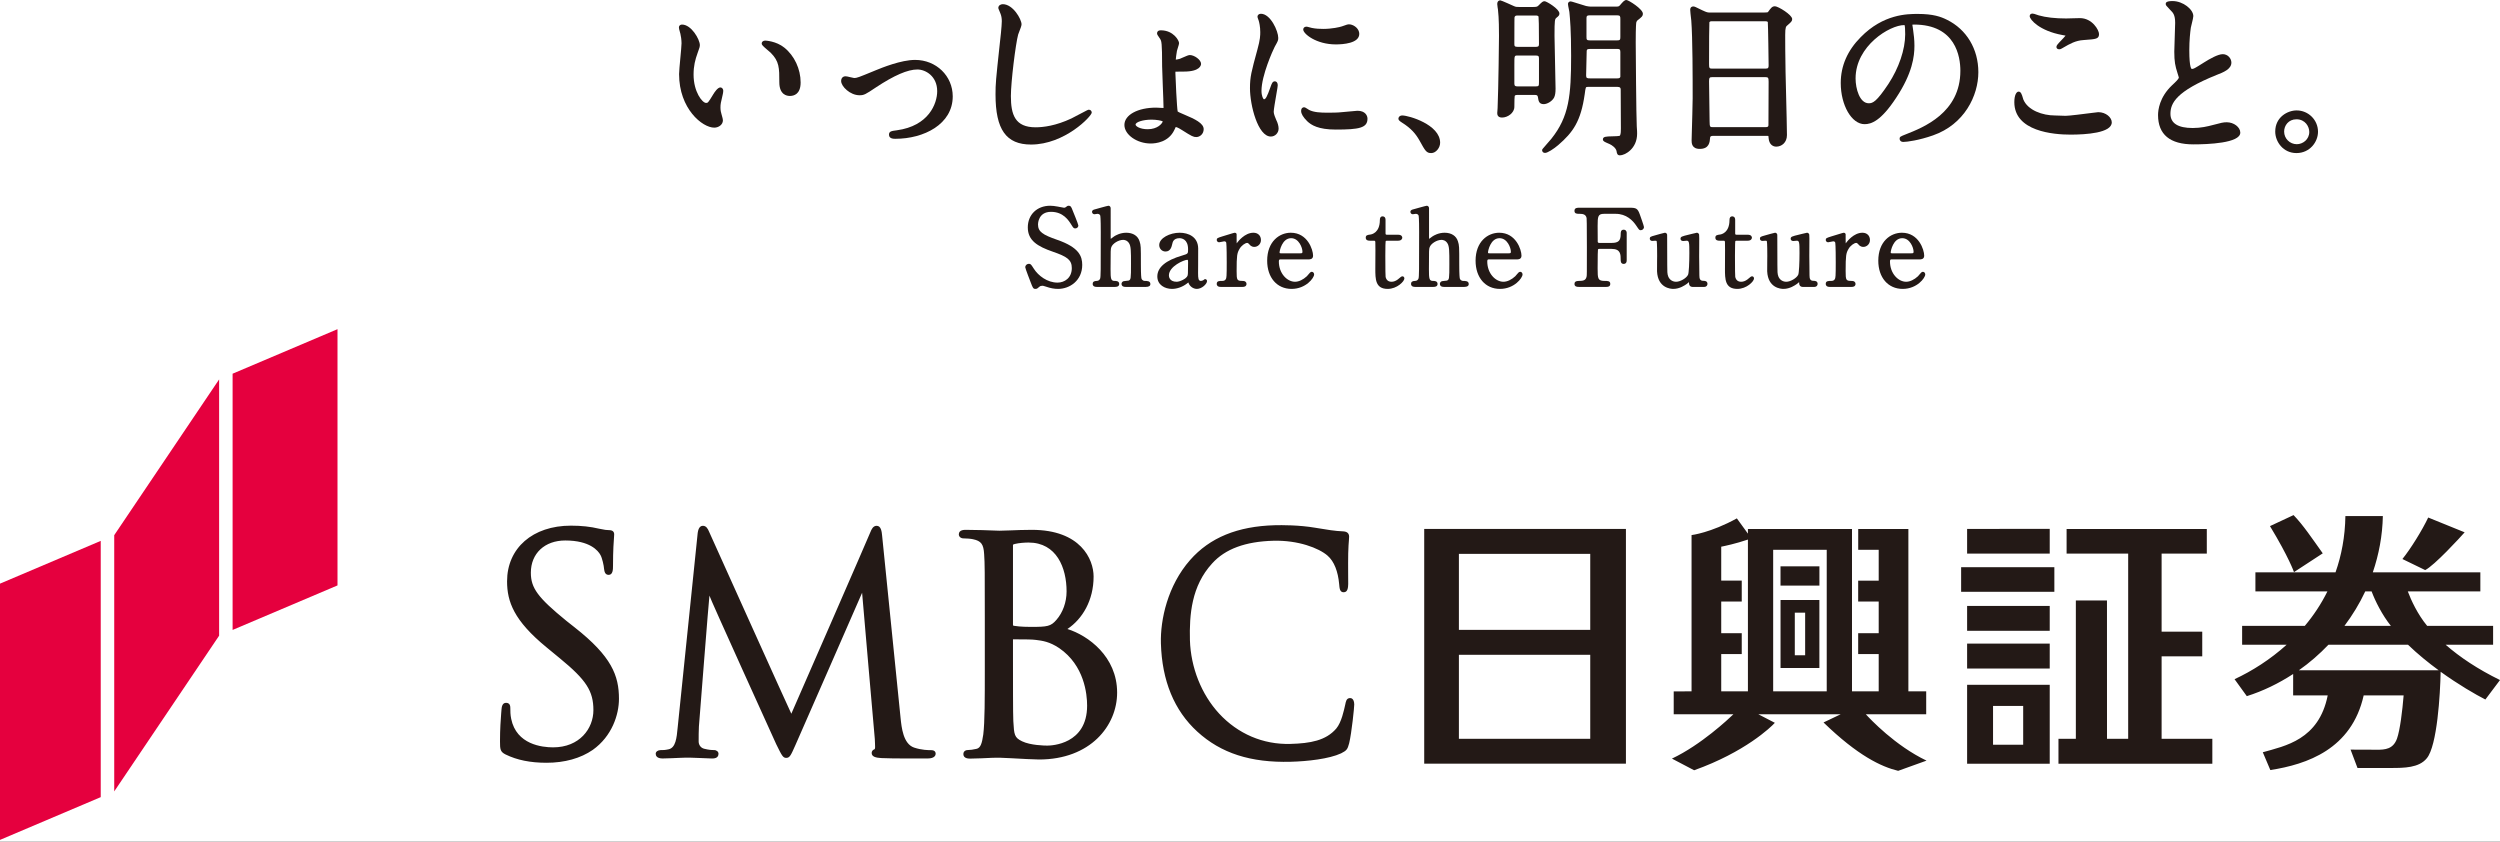 <?xml version="1.0" encoding="UTF-8"?>
<svg width="600px" height="202px" viewBox="0 0 600 202" version="1.1" xmlns="http://www.w3.org/2000/svg" xmlns:xlink="http://www.w3.org/1999/xlink">
    <rect x="0" y="0" width="600" height="202" fill="#333333" stroke="none"/>
    <title>bn_smbcnikko</title>
    <defs>
        <path d="M0,0 L600,0 L600,202 L0,202 L0,0 Z" id="path-1"></path>
    </defs>
    <g id="bn_smbcnikko" stroke="none" fill="none" xlink:href="#path-1" fill-rule="evenodd">
        <use fill="#FFFFFF" xlink:href="#path-1"></use>
        <g id="Group-36" stroke-width="1" transform="translate(-1, 0)">
            <path d="M28.414,128.439 L28.414,189.937 L53.589,152.564 L53.589,91.059 L28.414,128.439 Z M56.824,89.687 L56.824,151.185 L82,140.499 L82,79 L56.824,89.687 Z M25.175,129.812 L25.175,191.313 L0,202 L0,140.499 L25.175,129.812 Z" id="Fill-1" fill="#E5003E"></path>
            <g id="Group-35" transform="translate(121, -0)" fill="#231916">
                <path d="M307.323,140.543 L316.66,140.543 L316.66,135.921 L307.323,135.921 L307.323,140.543 Z M305.56,165.924 L318.414,165.924 L318.414,131.953 L305.56,131.953 L305.56,165.924 Z M299.5,129.493 C296.596,130.483 293.928,131.043 293.094,131.208 L293.094,139.35 L298.019,139.35 L298.019,144.366 L293.094,144.366 L293.094,151.971 L298.019,151.971 L298.019,156.977 L293.094,156.977 L293.094,165.924 L299.5,165.924 L299.5,129.493 Z M342.366,182.551 L335.56,185 C331.51,184.026 325.864,181.359 317.646,173.39 L321.781,171.418 L301.989,171.418 L305.964,173.475 C304.989,174.552 298.782,180.506 286.593,184.863 L281.264,182.065 C288.213,178.793 294.853,172.549 296.025,171.418 L281.691,171.418 L281.691,165.934 L285.973,165.924 L285.973,128.418 C285.973,128.418 290.532,127.893 296.844,124.41 L299.5,128.074 L299.5,126.953 L324.479,126.953 L324.479,165.924 L330.888,165.924 L330.888,156.977 L325.962,156.977 L325.962,151.971 L330.888,151.971 L330.888,144.366 L325.962,144.366 L325.962,139.355 L330.888,139.355 L330.888,131.953 L325.972,131.953 L325.972,126.953 L338.011,126.953 L338.011,165.924 L342.288,165.924 L342.288,171.418 L327.792,171.418 C328.831,172.559 334.835,178.956 342.366,182.551 L342.366,182.551 Z M310.752,157.271 L313.235,157.271 L313.235,147.043 L310.752,147.043 L310.752,157.271 Z M307.328,160.317 L316.653,160.317 L316.653,143.997 L307.328,143.997 L307.328,160.317 Z M465.279,160.866 C462.793,159.048 460.254,156.987 457.919,154.734 L438.83,154.734 C436.655,157.007 434.279,159.08 431.73,160.865 L465.279,160.866 Z M447.663,141.933 C446.284,144.882 444.587,147.647 442.667,150.214 L453.813,150.214 C451.722,147.594 450.061,144.28 449.183,141.933 L447.663,141.933 Z M457.87,141.933 C458.682,144.082 460.215,147.419 462.522,150.214 L478.345,150.214 L478.345,154.734 L466.952,154.734 C470.358,157.716 474.679,160.606 480,163.209 L476.489,167.883 C474.111,166.672 470.054,164.324 465.754,161.225 C465.66,166.56 464.92,179.01 462.437,181.974 C460.578,184.291 456.997,184.315 453.798,184.315 L445.799,184.315 L444.136,179.909 C449.458,179.909 448.873,179.939 450.348,179.939 C452.486,179.95 454.349,179.783 455.275,177.279 C456.013,175.199 456.578,170.533 456.872,166.895 L447.282,166.895 C444.405,179.799 433.675,183.452 424.88,184.812 L423.071,180.542 C428.382,179.027 436.526,177.577 438.651,166.895 L430.353,166.895 L430.358,161.757 C426.87,164.03 423.128,165.851 419.234,167.077 L416.293,163.006 C420.506,161.042 424.853,158.289 428.795,154.734 L418.11,154.734 L418.11,150.214 L433.15,150.214 C435.226,147.75 437.065,144.993 438.585,141.933 L421.298,141.933 L421.298,137.359 L440.527,137.359 C441.95,133.306 442.82,128.819 442.895,123.85 L451.884,123.85 C451.792,128.579 450.922,133.106 449.475,137.359 L475.284,137.359 L475.284,141.933 L457.87,141.933 Z M462.045,136.82 L456.578,134.164 C458.516,131.785 461.366,127.199 462.769,124.205 L471.515,127.756 C470.436,128.996 464.231,135.738 462.045,136.82 L462.045,136.82 Z M430.558,137.308 C430.558,137.308 429.349,133.778 424.794,126.265 L430.452,123.622 C432.769,126.017 434.833,129.124 437.461,132.8 L430.558,137.308 Z M371.934,132.865 L352.107,132.865 L352.107,126.946 L371.934,126.921 L371.934,132.865 Z M350.671,142.027 L373.046,142.027 L373.046,136.121 L350.671,136.121 L350.671,142.027 Z M352.107,151.4 L371.934,151.4 L371.934,145.417 L352.107,145.417 L352.107,151.4 Z M410.962,177.307 L410.962,183.292 L374.032,183.292 L374.032,177.307 L378.203,177.307 L378.203,144.119 L385.673,144.119 L385.681,177.307 L390.762,177.307 L390.762,132.865 L375.983,132.865 L375.983,126.953 L409.633,126.953 L409.633,132.865 L398.786,132.865 L398.786,151.602 L408.54,151.602 L408.54,157.524 L398.786,157.524 L398.786,177.307 L410.962,177.307 Z M358.33,178.73 L365.563,178.73 L365.563,169.429 L358.33,169.429 L358.33,178.73 Z M352.107,183.295 L371.934,183.295 L371.934,164.354 L352.107,164.354 L352.107,183.295 Z M352.107,160.441 L371.934,160.441 L371.934,154.461 L352.107,154.461 L352.107,160.441 Z M230.136,151.161 L261.658,151.161 L261.658,132.931 L230.136,132.931 L230.136,151.161 Z M230.136,177.314 L261.658,177.314 L261.658,157.147 L230.136,157.147 L230.136,177.314 Z M221.811,183.288 L270.222,183.288 L270.222,126.945 L221.811,126.945 L221.811,183.288 Z M165.627,134.403 C160.225,140.543 158.46,148.746 158.617,154.381 C158.868,163.375 161.801,170.515 167.356,175.594 C173.029,180.78 180.161,183.083 189.783,182.824 C193.773,182.722 199.012,182.137 201.854,180.806 C203.195,180.128 203.412,179.855 203.802,178.369 C204.403,175.878 205.037,169.623 205.018,169.073 C204.986,167.664 204.303,167.534 204.009,167.534 C203.083,167.558 203.003,168.467 202.868,169.055 C202.553,170.437 201.971,173.345 200.699,174.856 C198.229,177.729 194.503,178.412 189.675,178.539 C183.149,178.719 177.095,176.128 172.583,171.251 C168.324,166.626 165.783,160.197 165.582,153.626 C165.437,147.571 165.928,140.654 170.916,135.224 C174.053,131.747 178.875,129.967 185.611,129.78 C191.544,129.621 196.511,131.528 198.604,133.345 C200.214,134.733 201.132,137.191 201.398,140.184 C201.495,141.02 201.465,142.179 202.512,142.142 C203.502,142.122 203.541,140.934 203.571,140.148 L203.556,137.634 C203.556,136.092 203.532,134.176 203.571,132.812 C203.605,131.258 203.688,130.342 203.735,129.721 L203.788,128.778 C203.766,128.014 203.33,127.602 202.437,127.532 C200.405,127.457 198.352,127.113 195.972,126.711 L195.696,126.664 C191.736,125.99 187.574,126.017 185.964,126.054 C176.992,126.299 170.348,129.033 165.627,134.403 L165.627,134.403 Z M131.356,178.944 C132.343,178.944 140.907,178.662 140.907,169.356 C140.907,166.584 140.251,159.697 134.216,155.552 C131.896,153.996 130.202,153.775 128.54,153.569 L128.491,153.569 C127.912,153.471 126.103,153.437 123.114,153.437 L123.114,157.461 C123.114,162.812 123.114,171.758 123.191,172.805 L123.201,173.098 C123.386,176.341 123.435,177.016 125.305,177.913 C127.317,178.885 130.702,178.944 131.356,178.944 L131.356,178.944 Z M127.652,127.162 C139.347,127.162 142.463,134.212 142.463,138.375 C142.463,144.082 139.798,148.539 136.179,150.962 C141.133,152.509 148.11,157.565 148.11,166.225 C148.11,174.195 141.671,182.281 129.36,182.281 C128.323,182.281 125.02,182.106 122.618,181.971 L119.865,181.85 L118.239,181.868 C116.628,181.939 114.408,182.065 112.86,182.065 C112.461,182.065 111.204,182.065 111.204,180.955 C111.204,180.506 111.54,180.009 112.292,180.009 C112.803,180.009 113.571,179.909 114.329,179.732 C115.351,179.525 115.677,178.404 115.986,176.272 C116.353,173.308 116.353,167.551 116.353,160.884 L116.353,148.337 C116.353,137.248 116.353,135.255 116.193,132.989 C116.055,130.599 115.483,129.83 113.53,129.418 C113.013,129.285 111.834,129.211 111.224,129.211 C110.597,129.211 110.117,128.797 110.117,128.252 C110.117,127.162 111.389,127.162 111.787,127.162 C114.217,127.162 117.394,127.276 118.908,127.339 L119.865,127.371 L122.531,127.293 C123.951,127.233 125.729,127.162 127.652,127.162 L127.652,127.162 Z M123.114,149.919 C123.114,150.104 123.201,150.166 123.243,150.181 C123.705,150.254 124.96,150.455 127.428,150.455 C131.384,150.455 132.191,150.327 133.535,148.774 C135.08,147.016 135.979,144.524 135.979,141.933 C135.979,136.272 133.585,130.209 126.85,130.209 C125.981,130.209 124.582,130.302 123.56,130.551 C123.114,130.66 123.114,130.718 123.114,130.822 L123.114,149.919 Z M88.921,127.649 C88.96,127.691 70.032,171.07 69.919,171.294 C69.79,171.156 50.154,127.554 50.154,127.554 C49.881,126.902 49.499,126.192 48.69,126.192 C47.733,126.192 47.529,127.385 47.448,127.897 C47.448,127.93 42.638,174.62 42.638,174.62 C42.402,177.127 42.17,179.484 40.443,179.837 C39.494,180.038 39.208,180.022 38.574,180.022 C37.893,180.022 37.372,180.405 37.372,180.893 C37.372,181.319 37.589,182.033 39.019,182.033 C40.167,182.033 42.265,181.913 43.113,181.885 C43.952,181.856 44.224,181.848 44.224,181.848 L45.897,181.848 C46.702,181.848 49.057,181.988 50.732,182.033 C51.305,182.053 52.439,182.033 52.439,180.893 C52.439,180.405 51.967,180.015 51.378,180.015 C50.699,180.015 50.08,179.965 49.016,179.701 C48.234,179.525 47.677,178.808 47.677,177.969 C47.677,176.752 47.677,175.498 47.738,174.367 C47.738,174.367 50.197,142.945 50.264,142.945 C50.097,142.945 66.298,178.617 66.298,178.617 C67.632,181.326 67.904,181.891 68.685,181.891 C69.547,181.891 69.79,181.31 70.882,178.863 C70.913,178.851 86.905,142.264 86.905,142.264 C86.877,142.264 89.955,177.37 89.955,177.37 C89.985,177.801 89.985,178.175 90.002,178.491 C90.049,179.076 90.049,179.732 89.905,179.809 C89.348,179.997 89.201,180.397 89.201,180.721 C89.201,181.642 90.261,181.865 91.53,181.939 C94.109,182.074 101.217,182.033 102.639,182.033 C104.409,182.033 104.559,181.167 104.559,180.893 C104.559,180.639 104.453,180.038 103.501,180.038 C102.883,180.038 101.217,180.038 99.373,179.417 C96.772,178.516 96.376,174.62 96.137,172.302 L91.709,128.563 C91.614,127.572 91.465,126.192 90.393,126.192 C89.519,126.192 89.146,127.1 88.921,127.649 L88.921,127.649 Z M17.017,126.157 C19.58,126.157 21.721,126.398 23.766,126.885 C25.152,127.183 25.663,127.233 26.159,127.233 C26.986,127.233 27.402,127.573 27.402,128.252 L27.373,128.797 C27.3,129.762 27.122,132.026 27.122,135.806 C27.122,136.559 27.122,137.969 26.088,137.969 C25.17,137.969 25.056,137.101 24.981,136.556 C24.929,135.738 24.517,133.906 24.119,133.215 C23.551,132.158 21.573,129.716 15.665,129.716 C10.732,129.716 7.404,132.82 7.404,137.446 C7.404,141.141 9.082,143.412 15.918,148.992 L17.912,150.567 C26.801,157.549 28.551,162.144 28.551,167.721 C28.551,171.491 26.894,176.685 22.26,179.976 C19.355,181.988 15.518,183.065 11.173,183.065 C7.302,183.065 4.094,182.421 1.366,181.084 L1.361,181.084 C0.045,180.432 0,179.839 0,177.898 C0,175.017 0.175,172.607 0.287,171.169 C0.287,171.169 0.35,170.322 0.358,170.307 C0.403,169.778 0.496,168.678 1.45,168.678 C2.479,168.678 2.479,169.61 2.479,169.993 C2.479,170.622 2.479,171.574 2.687,172.525 C3.943,178.703 10.13,179.365 12.737,179.365 C19.098,179.365 22.417,174.866 22.417,170.433 C22.417,165.853 20.699,163.193 14.399,158.021 L11.183,155.373 C3.319,148.935 1.697,144.383 1.697,139.515 C1.697,131.533 7.863,126.157 17.017,126.157 L17.017,126.157 Z" id="Fill-2"></path>
                <path d="M53.584,21.798 C53.584,21.34 53.279,20.982 52.892,20.982 C52.246,20.982 51.479,22.139 51.181,22.636 C49.938,24.702 49.874,24.702 49.456,24.702 C48.565,24.702 46.458,22.066 46.458,17.91 C46.458,15.816 46.834,14.358 47.439,12.675 C47.541,12.377 47.622,12.145 47.69,11.961 C47.903,11.362 47.967,11.181 47.967,10.846 C47.967,9.46 45.926,5.894 43.673,5.894 C43.312,5.894 42.94,6.136 42.94,6.542 C42.94,6.836 42.983,6.988 43.221,7.838 L43.291,8.089 C43.407,8.509 43.568,9.589 43.568,10.388 C43.568,10.898 43.423,12.434 43.284,13.923 C43.128,15.591 42.981,17.167 42.981,17.786 C42.981,26.101 48.56,30.636 51.426,30.636 C52.424,30.636 53.5,29.96 53.5,28.861 C53.5,28.638 53.393,28.238 53.217,27.607 L53.144,27.344 C53.036,26.985 52.912,26.488 52.912,25.81 C52.912,24.984 52.988,24.647 53.433,22.786 C53.493,22.605 53.584,22.014 53.584,21.798" id="Fill-4"></path>
                <path d="M68.243,11.435 C66.274,9.838 63.689,9.74 63.664,9.74 C63.167,9.74 62.804,10.029 62.804,10.429 C62.804,10.765 63.039,11.021 64.369,12.14 C64.632,12.361 64.858,12.55 64.958,12.649 C67.037,14.725 67.037,16.298 67.037,19.75 C67.037,22.711 68.811,23.03 69.572,23.03 C70.536,23.03 72.151,22.609 72.151,19.791 C72.151,16.569 70.652,13.367 68.243,11.435" id="Fill-5"></path>
                <path d="M99.624,14.378 C96.252,14.378 91.65,16.261 90.135,16.881 L89.495,17.146 C86.092,18.545 85.654,18.725 85.003,18.725 C84.892,18.72 84.441,18.611 84.142,18.54 C83.543,18.397 83.163,18.308 82.944,18.308 C82.285,18.308 81.875,18.748 81.875,19.458 C81.875,20.737 84.017,22.862 86.296,22.862 C87.367,22.862 87.727,22.651 90.21,20.985 C94.592,18.085 97.849,16.676 100.169,16.676 C102.145,16.676 104.927,18.292 104.927,21.881 C104.927,24.878 102.887,30.228 95.245,31.268 C93.95,31.435 93.358,31.511 93.358,32.329 C93.358,33.311 94.471,33.311 94.889,33.311 C101.73,33.311 108.656,29.816 108.656,23.135 C108.656,18.225 104.688,14.378 99.624,14.378" id="Fill-6"></path>
                <path d="M141.328,26.332 C141.149,26.332 141.107,26.332 138.775,27.572 C138.061,27.952 137.384,28.312 137.14,28.427 C133.404,30.185 130.403,30.553 128.544,30.553 C123.621,30.553 122.613,27.555 122.613,23.051 C122.613,19.664 123.756,10.479 124.359,8.287 C124.38,8.201 124.499,7.902 124.602,7.637 C124.945,6.766 125.17,6.168 125.17,5.832 C125.17,4.648 123.143,1.003 120.665,1.003 C120.146,1.003 119.597,1.319 119.597,1.903 C119.597,2.021 119.602,2.036 119.889,2.715 C119.978,2.925 120.062,3.125 120.095,3.221 C120.317,3.735 120.433,4.378 120.433,5.079 C120.433,6.187 120.069,9.545 119.893,11.004 C119.007,19.241 118.926,20.077 118.926,22.674 C118.926,31.098 121.475,34.69 127.454,34.69 C135.531,34.69 142.017,27.883 142.017,27.022 C142.017,26.629 141.721,26.332 141.328,26.332" id="Fill-7"></path>
                <path d="M156.373,28.714 C157.516,28.714 158.726,28.932 159.062,29.131 C158.926,29.68 157.787,31.014 155.451,31.014 C153.565,31.014 152.537,30.281 152.537,29.907 C152.537,29.282 154.366,28.714 156.373,28.714 M161.84,31.193 C161.977,30.895 162.105,30.611 162.181,30.476 C162.564,30.537 163.448,31.044 163.7,31.23 C166.027,32.709 166.409,32.894 167.101,32.894 C167.958,32.894 168.883,32.168 168.883,30.993 C168.883,29.572 166.722,28.549 164.319,27.543 L163.82,27.327 C163.183,27.052 162.721,26.853 162.646,26.763 C162.467,26.145 162.094,18.455 162.094,17.534 C162.094,17.463 162.094,17.316 162.105,17.199 C162.477,17.187 163.228,17.179 164.127,17.179 C168.056,17.179 168.254,15.629 168.254,15.319 C168.254,14.341 166.619,13.209 165.551,13.209 C165.259,13.209 164.732,13.422 163.663,13.898 C163.437,14 163.252,14.083 163.193,14.107 C162.793,14.224 162.431,14.285 162.185,14.314 C162.211,13.955 162.316,13.036 162.466,12.21 C162.479,12.124 162.585,11.794 162.662,11.554 C162.875,10.898 162.975,10.564 162.975,10.346 C162.975,9.716 161.616,7.274 158.594,7.274 C157.781,7.274 157.693,7.785 157.693,8.005 C157.693,8.258 157.843,8.495 158.212,9.014 C158.313,9.158 158.408,9.286 158.44,9.353 C158.449,9.373 158.465,9.404 158.477,9.424 C158.746,9.895 158.909,10.18 158.909,15.904 C158.909,16.583 158.988,18.522 159.07,20.572 C159.155,22.698 159.244,24.898 159.244,25.683 C159.244,25.79 159.242,25.864 159.237,25.915 C159.221,25.915 159.202,25.916 159.182,25.916 C159.06,25.916 158.704,25.895 158.348,25.875 C157.971,25.852 157.592,25.831 157.462,25.831 C153.054,25.831 149.857,27.579 149.857,29.989 C149.857,32.319 152.863,34.441 156.165,34.441 C157.411,34.441 160.461,34.125 161.84,31.193" id="Fill-8"></path>
                <path d="M186.865,30.867 C186.865,30.273 186.658,29.505 186.325,28.85 L186.268,28.712 C186.124,28.38 185.691,27.376 185.691,26.854 C185.691,26.298 186.045,24.251 186.303,22.759 C186.558,21.286 186.654,20.708 186.654,20.502 C186.654,19.592 186.125,19.519 185.963,19.519 C185.405,19.519 185.222,20.034 184.921,20.885 C184.111,23.166 183.762,23.825 183.365,23.825 C183.179,23.825 182.757,23.059 182.757,21.798 C182.757,18.116 185.513,12.027 185.922,11.249 C186.731,9.804 186.781,9.684 186.781,9.091 C186.781,7.459 184.931,3.304 182.609,3.304 C182.152,3.304 181.794,3.605 181.794,3.991 C181.794,4.144 181.851,4.324 182.015,4.749 L182.07,4.896 C182.216,5.334 182.463,6.42 182.463,7.711 C182.463,8.443 182.463,9.442 181.769,11.932 L181.74,12.035 C180.329,17.217 179.993,18.45 179.993,21.17 C179.993,25.259 181.892,32.769 184.999,32.769 C186.028,32.769 186.865,31.916 186.865,30.867" id="Fill-9"></path>
                <path d="M200.591,10.658 C202.284,10.658 206.226,10.411 206.226,8.131 C206.226,6.947 205.103,6.032 204.032,5.855 C203.486,5.799 203.293,5.875 202.02,6.341 C201.572,6.5 199.687,6.938 197.572,6.938 C196.823,6.938 195.737,6.897 194.83,6.701 C194.587,6.644 194.354,6.58 194.16,6.526 C193.82,6.433 193.679,6.397 193.549,6.397 C193.017,6.397 192.774,6.754 192.774,7.085 C192.774,8.114 195.89,10.658 200.591,10.658" id="Fill-10"></path>
                <path d="M205.786,26.584 C205.691,26.584 205.287,26.621 203.939,26.749 C203.151,26.824 202.341,26.899 202.041,26.92 C201.022,27.043 199.537,27.043 198.452,27.043 C196.972,27.043 195.31,26.966 194.184,26.384 C194.134,26.357 194.042,26.295 193.936,26.224 C193.427,25.885 193.197,25.748 192.962,25.748 C192.847,25.748 192.271,25.79 192.271,26.646 C192.271,27.304 192.755,28.12 193.721,29.084 C194.706,30.02 196.381,31.097 200.591,31.097 C206.203,31.097 208.196,30.702 208.196,28.485 C208.196,27.778 207.688,26.584 205.786,26.584" id="Fill-11"></path>
                <path d="M216.429,29.394 C218.722,30.826 219.781,32.15 220.663,33.69 C222.088,36.274 222.344,36.739 223.515,36.739 C224.584,36.739 225.632,35.507 225.632,34.253 C225.632,29.908 218.093,27.712 216.559,27.712 C215.94,27.712 215.617,28.101 215.617,28.486 C215.617,28.832 215.934,29.067 216.429,29.394" id="Fill-12"></path>
                <path d="M260.734,15.354 C260.765,14.209 260.796,13.078 260.796,12.685 C260.796,11.963 260.796,11.746 261.572,11.746 L268.11,11.746 C268.606,11.746 268.884,11.778 268.884,12.434 L268.884,18.432 C268.809,18.688 268.662,18.81 268.152,18.81 L261.613,18.81 C260.903,18.81 260.67,18.755 260.67,18.12 C260.67,17.699 260.703,16.519 260.734,15.354 L260.734,15.354 Z M268.884,8.924 C268.884,9.588 268.765,9.696 268.026,9.696 L261.613,9.696 C260.786,9.696 260.755,9.511 260.755,8.798 L260.755,4.41 C260.755,3.911 260.83,3.677 261.528,3.677 L268.152,3.677 C268.855,3.677 268.884,3.954 268.884,4.578 L268.884,8.924 Z M261.067,20.856 L268.235,20.856 C268.843,20.856 268.969,21.116 268.969,21.505 C268.969,22.158 268.979,24.063 268.989,26.007 C269,28.041 269.013,30.121 269.013,30.867 C269.013,31.386 269.013,32.156 268.78,32.567 C268.508,32.684 267.521,32.707 266.919,32.719 C265.484,32.75 264.695,32.768 264.695,33.459 C264.695,33.882 265.052,34.037 266.007,34.448 L266.282,34.566 C266.873,34.825 267.81,35.492 267.97,36.254 L267.987,36.36 C268.053,36.771 268.138,37.283 268.779,37.283 C269.955,37.283 272.907,35.735 272.907,32.08 C272.907,31.857 272.907,31.264 272.824,30.336 C272.7,28.274 272.573,11.376 272.573,10.136 C272.573,6.166 272.687,5.459 272.716,5.356 C272.819,5.046 272.9,4.965 273.017,4.872 C273.969,4.128 274.29,3.878 274.29,3.281 C274.29,2.181 270.846,0 270.331,0 C269.878,0 269.494,0.43 268.787,1.261 C268.521,1.578 268.362,1.589 267.648,1.589 L261.783,1.589 C261.671,1.588 261,1.542 260.665,1.442 L259.771,1.166 C257.1,0.335 257.077,0.335 256.961,0.335 C256.598,0.335 256.312,0.6 256.312,0.94 C256.312,1.162 256.403,1.632 256.545,2.324 C256.595,2.576 256.637,2.792 256.65,2.868 C256.817,4.608 257.068,7.236 257.068,13.396 C257.068,22.897 256.598,27.962 252.31,33.326 C252.15,33.524 251.663,34.078 251.204,34.602 C250.109,35.847 250.109,35.847 250.109,36.05 C250.109,36.116 250.131,36.696 250.843,36.696 C251.408,36.696 252.912,35.73 253.965,34.825 C257.535,31.744 259.397,29.13 260.331,22.612 C260.559,20.856 260.559,20.856 261.067,20.856 L261.067,20.856 Z" id="Fill-13"></path>
                <path d="M248.579,11.245 L244.22,11.245 C243.476,11.245 243.445,11.021 243.445,10.513 C243.445,4.989 243.475,4.258 243.476,4.208 C243.558,3.788 243.755,3.72 244.346,3.72 L248.496,3.72 C248.969,3.72 249.182,3.803 249.248,3.996 C249.298,4.239 249.354,6.112 249.354,10.597 C249.354,11.154 249.126,11.245 248.579,11.245 L248.579,11.245 Z M243.445,15.611 C243.445,13.332 243.445,13.332 244.18,13.332 L248.62,13.332 C249.173,13.332 249.354,13.432 249.354,14.023 L249.354,19.625 C249.354,20.606 249.328,20.732 248.62,20.732 L244.18,20.732 C243.681,20.732 243.445,20.629 243.445,20.042 L243.445,15.611 Z M252.992,23.392 C253.223,22.929 253.335,22.244 253.335,21.296 C253.335,20.259 253.27,17.41 253.204,14.652 C253.143,12.002 253.083,9.5 253.083,8.632 C253.083,4.66 253.159,4.597 253.579,4.239 C254.06,3.846 254.258,3.684 254.258,3.239 C254.258,2.143 251.152,0.295 250.717,0.295 C250.268,0.295 250.12,0.44 249.185,1.374 C248.965,1.566 248.842,1.673 247.993,1.673 L244.514,1.673 C243.912,1.673 243.817,1.673 243.263,1.432 C243.238,1.418 240.314,0.084 240.07,0.084 C239.949,0.084 239.339,0.127 239.339,0.983 C239.339,1.282 239.509,2.294 239.511,2.294 C239.758,4.314 239.758,7.563 239.758,8.632 C239.758,9.489 239.634,20.961 239.423,25.935 C239.423,26.039 239.399,26.295 239.381,26.536 C239.358,26.785 239.339,27.02 239.339,27.105 C239.339,27.379 239.339,28.212 240.491,28.212 C241.856,28.212 243.445,27.089 243.445,25.644 C243.445,24.143 243.491,23.184 243.528,23.042 C243.596,22.893 243.691,22.78 244.262,22.78 L248.329,22.78 C248.916,22.78 249.038,22.919 249.115,23.369 C249.235,24.205 249.347,24.995 250.507,24.995 C251.302,24.995 252.532,24.308 252.992,23.392 L252.992,23.392 Z" id="Fill-14"></path>
                <path d="M303.734,16.469 L290.867,16.469 C290.274,16.469 290.175,16.319 290.175,15.404 C290.175,10.674 290.2,5.727 290.252,5.333 C290.267,5.296 290.4,5.101 290.742,5.101 L303.693,5.101 C303.989,5.101 304.175,5.135 304.275,5.304 C304.35,6.187 304.468,14.751 304.468,15.612 C304.468,16.221 304.44,16.469 303.734,16.469 M290.91,18.515 L303.734,18.515 C304.36,18.515 304.468,18.682 304.468,19.625 C304.468,25.68 304.451,29.777 304.428,30.07 C304.396,30.421 304.244,30.512 303.693,30.512 L291.078,30.512 C290.451,30.512 290.303,30.512 290.303,29.111 C290.303,28.342 290.269,26.206 290.237,24.117 C290.207,22.124 290.175,20.172 290.175,19.499 C290.175,18.672 290.292,18.515 290.91,18.515 M304.412,32.628 C304.441,32.692 304.456,32.925 304.47,33.162 C304.588,34.659 305.488,35.194 306.292,35.194 C307.572,35.194 308.868,34.239 308.868,32.415 C308.868,31.022 308.748,26.186 308.653,22.302 C308.595,20.076 308.548,18.138 308.533,17.278 C308.52,16.143 308.507,15.288 308.497,14.514 C308.468,12.784 308.448,11.471 308.448,8.38 C308.448,6.48 308.639,6.335 309.04,6.025 L309.152,5.925 C309.841,5.322 310.125,5.071 310.125,4.577 C310.125,3.561 306.75,1.506 305.997,1.506 C305.313,1.506 305.024,1.909 304.387,2.796 C304.255,2.985 304.185,3.01 303.272,3.01 L290.449,3.01 C289.826,3.01 289.692,2.994 288.568,2.476 C286.835,1.609 286.664,1.548 286.382,1.548 C286.212,1.548 285.65,1.605 285.65,2.363 C285.65,2.671 285.76,3.671 285.881,4.704 L285.906,4.907 C286.238,9.109 286.238,18.894 286.238,23.595 C286.238,24.786 286.093,29.873 286.023,32.317 C286.001,33.13 285.986,33.668 285.986,33.71 C285.986,34.263 285.986,35.736 287.936,35.736 C290.218,35.736 290.344,34.119 290.425,33.044 C290.446,32.829 290.521,32.601 291.162,32.601 L304.07,32.601 C304.322,32.601 304.4,32.636 304.412,32.628" id="Fill-15"></path>
                <path d="M337.245,8.255 C337.245,11.86 335.738,16.31 333.216,20.152 C330.354,24.453 329.459,24.787 328.505,24.787 C326.322,24.787 325.339,21.304 325.339,18.829 C325.339,10.991 333.548,6.019 337.014,6.019 C337.05,6.019 337.074,6.022 337.085,6.018 C337.19,6.214 337.245,6.965 337.245,8.255 M347.245,4.733 C345.8,4.011 343.953,3.344 340.282,3.344 C337.814,3.344 332.03,3.344 326.569,8.921 C323.392,12.122 321.779,15.822 321.779,19.918 C321.779,25.275 324.399,29.801 327.499,29.801 C329.089,29.801 331.387,29.083 335.068,23.484 C339.009,17.546 339.464,13.499 339.464,10.972 C339.464,9.48 339.305,8.335 339.153,7.225 C339.114,6.948 339.078,6.673 339.044,6.458 C339.044,6.305 339.009,6.169 338.983,6.071 C338.974,6.038 338.964,6.01 338.96,6 C338.96,5.973 338.961,5.953 338.96,5.946 C339,5.927 339.11,5.894 339.361,5.894 C349.404,5.894 350.489,13.653 350.489,16.99 C350.489,27.089 341.607,30.582 337.336,32.261 C336.121,32.746 335.904,32.833 335.904,33.292 C335.904,33.676 336.181,34.063 336.804,34.063 C337.667,34.063 340.544,33.68 343.92,32.491 C351.438,29.866 354.803,22.982 354.803,17.324 C354.803,11.758 351.975,7.048 347.245,4.733" id="Fill-16"></path>
                <path d="M374.903,8.394 C375.158,8.437 375.501,8.497 375.733,8.549 C375.503,8.853 375.018,9.358 374.702,9.688 C373.838,10.586 373.54,10.915 373.54,11.264 C373.54,11.545 373.748,11.828 374.189,11.829 C374.194,11.829 374.242,11.832 374.25,11.832 C374.474,11.832 374.636,11.758 374.976,11.555 L375.232,11.407 C376.724,10.541 378.135,9.725 380.051,9.613 L380.342,9.589 C383.04,9.398 383.765,9.345 383.765,8.171 C383.765,7.22 382.137,4.348 379.176,4.348 C378.95,4.348 378.266,4.367 377.566,4.387 C376.85,4.41 376.119,4.432 375.865,4.432 C373.258,4.432 371,4.178 369.295,3.689 C369.225,3.672 369.073,3.616 368.896,3.554 C368.374,3.372 368.041,3.26 367.817,3.26 C367.147,3.26 367.128,3.804 367.128,3.867 C367.128,4.72 369.516,7.403 374.903,8.394 L374.903,8.394 Z" id="Fill-17"></path>
                <path d="M383.578,26.918 C383.498,26.918 383.312,26.939 382.055,27.1 C380.149,27.344 376.602,27.798 375.739,27.798 C375.514,27.798 374.872,27.771 374.286,27.749 C373.783,27.729 373.319,27.713 373.183,27.713 C370.271,27.713 366.652,26.498 365.584,23.836 C365.567,23.794 365.544,23.708 365.515,23.6 C365.238,22.624 365.017,21.986 364.465,21.986 C363.972,21.986 363.438,22.776 363.438,24.514 C363.438,31.551 372.863,32.309 376.913,32.309 C380.615,32.309 386.825,31.926 386.825,29.361 C386.825,28.209 385.435,26.918 383.578,26.918" id="Fill-18"></path>
                <path d="M414.422,29.343 C413.576,29.343 413.077,29.475 411.232,29.965 L411.156,29.985 C409.818,30.342 408.223,30.722 406.251,30.722 C402.705,30.722 400.906,29.574 400.906,27.315 C400.906,24.785 402.25,21.903 411.999,17.98 C413.574,17.372 415.533,16.613 415.533,15.026 C415.533,14.048 414.698,12.999 413.458,12.999 C412.333,12.999 410.349,14.109 408.885,15.038 L408.709,15.151 C406.662,16.434 406.461,16.552 406.04,16.552 C405.979,16.552 405.433,16.426 405.433,12.06 C405.433,9.702 405.637,7.796 405.801,6.635 C405.826,6.509 405.891,6.241 405.97,5.924 C406.26,4.744 406.397,4.136 406.397,3.866 C406.397,2.288 403.969,0.252 401.388,0.252 C399.776,0.252 399.776,0.734 399.776,0.94 C399.776,1.254 399.853,1.336 400.815,2.339 L400.921,2.451 C401.523,3.048 402.038,3.563 402.038,5.497 C402.038,6.048 401.983,7.604 401.929,9.109 C401.878,10.554 401.829,11.918 401.829,12.394 C401.829,14.84 402.064,15.851 402.576,17.463 C402.648,17.642 402.899,18.468 402.919,18.579 C402.919,18.925 402.295,19.53 401.267,20.488 C398.258,23.357 397.932,26.423 397.932,27.607 C397.932,32.28 400.788,34.649 406.418,34.649 C409.801,34.649 417.671,34.374 417.671,31.829 C417.671,30.527 416.122,29.343 414.422,29.343" id="Fill-19"></path>
                <path d="M431.23,34.608 C429.556,34.608 428.192,33.249 428.192,31.577 C428.192,30.149 429.226,28.63 431.148,28.63 C433.272,28.63 434.226,30.403 434.226,31.662 C434.226,33.482 432.671,34.608 431.23,34.608 M431.189,26.499 C429.055,26.499 426.055,28.075 426.055,31.577 C426.055,34.06 428.001,36.738 431.148,36.738 C434.344,36.738 436.322,34.081 436.322,31.62 C436.322,28.796 434.019,26.499 431.189,26.499" id="Fill-20"></path>
                <path d="M133.736,57.561 C130.274,56.348 129.122,55.643 129.122,53.85 C129.122,53.727 129.157,50.84 132.242,50.84 C135.175,50.84 136.447,52.858 137.129,53.939 C137.556,54.635 137.672,54.821 138.056,54.821 C138.425,54.821 138.8,54.575 138.8,54.102 C138.8,53.824 137.424,50.48 137.415,50.462 L137.387,50.391 C137.144,49.758 136.998,49.378 136.488,49.378 C136.213,49.378 136.095,49.471 135.777,49.72 L135.731,49.757 C135.627,49.826 135.511,49.856 135.353,49.856 C135.236,49.852 134.587,49.722 134.275,49.66 C134.11,49.626 133.97,49.599 133.895,49.584 C133.185,49.449 132.545,49.378 132.041,49.378 C128.877,49.378 126.672,51.519 126.672,54.58 C126.672,57.712 128.985,59.137 132.721,60.423 C136.051,61.575 137.234,62.339 137.234,64.334 C137.234,66.733 135.459,67.826 133.809,67.826 C131.352,67.826 129.19,66.164 128.136,64.517 L127.969,64.261 C127.487,63.514 127.359,63.314 126.936,63.314 C126.507,63.314 126.063,63.629 126.063,64.158 C126.063,64.419 127.337,67.691 127.349,67.724 L127.379,67.802 C127.862,69.071 127.963,69.337 128.503,69.337 C128.869,69.337 128.995,69.226 129.458,68.817 C129.616,68.66 129.863,68.579 130.196,68.579 C130.301,68.579 130.45,68.599 131.102,68.816 C132.104,69.166 133.032,69.337 133.936,69.337 C136.748,69.337 139.734,67.32 139.734,63.578 C139.734,61.53 139.007,59.381 133.736,57.561" id="Fill-21"></path>
                <path d="M154.812,67.422 C154.165,67.422 153.993,66.959 153.97,66.892 C153.911,66.743 153.814,66.107 153.814,63.528 C153.814,59.031 153.814,58.945 153.497,57.917 C153.092,56.605 151.923,55.855 150.289,55.855 C148.826,55.855 147.695,56.531 147.385,56.739 C147.344,56.765 147.266,56.823 147.173,56.896 C147.038,56.997 146.718,57.241 146.578,57.332 C146.562,57.211 146.562,57.002 146.562,56.825 L146.564,55.248 C146.577,51.286 146.576,50.042 146.562,49.97 C146.562,49.586 146.282,49.378 146.018,49.378 C145.81,49.378 142.803,50.239 142.782,50.242 C142.489,50.317 142.088,50.417 142.088,50.852 C142.088,51.166 142.344,51.418 142.657,51.418 C142.715,51.418 142.893,51.393 143.073,51.364 C143.207,51.342 143.34,51.321 143.389,51.317 C143.818,51.317 143.994,51.578 144.05,51.707 C144.091,51.827 144.186,52.456 144.186,55.639 C144.186,64.986 144.186,66.423 144.029,66.871 C143.885,67.229 143.608,67.409 143.188,67.422 C142.56,67.422 142.239,67.662 142.239,68.14 C142.239,68.467 142.414,68.858 143.238,68.858 L147.56,68.858 C147.82,68.858 148.609,68.858 148.609,68.164 C148.609,67.422 147.857,67.422 147.535,67.422 C146.617,67.422 146.536,66.961 146.536,64.613 C146.536,59.874 146.562,59.798 146.699,59.365 C146.982,58.474 148.423,57.568 149.556,57.568 C149.827,57.568 150.505,57.644 150.96,58.358 C151.438,59.087 151.438,60.248 151.438,63.351 C151.438,66.941 151.412,67.128 150.852,67.344 C150.774,67.369 150.438,67.397 150.238,67.414 C149.898,67.443 149.752,67.456 149.669,67.484 C149.367,67.571 149.165,67.835 149.165,68.14 C149.165,68.467 149.337,68.858 150.163,68.858 L155.014,68.858 C155.727,68.858 156.087,68.625 156.087,68.164 C156.087,67.422 155.289,67.422 154.812,67.422" id="Fill-22"></path>
                <path d="M160.537,66.098 C160.537,63.904 164.195,62.356 164.922,62.356 C165.088,62.356 165.138,62.356 165.138,62.974 C165.138,65.865 165.088,65.983 164.985,66.226 C164.706,66.888 163.203,67.623 162.396,67.623 C160.627,67.623 160.537,66.352 160.537,66.098 M169.245,66.992 C169.2,66.992 169.066,66.992 168.84,67.218 C168.75,67.291 168.415,67.421 168.234,67.421 C167.605,67.421 167.538,66.833 167.538,65.494 C167.538,65.187 167.543,64.54 167.551,63.775 C167.565,62.168 167.581,60.169 167.563,59.591 C167.508,56.835 165.224,55.855 163.104,55.855 C160.796,55.855 158.213,57.12 158.213,58.816 C158.213,59.685 158.875,60.364 159.718,60.364 C160.921,60.364 161.178,59.263 161.347,58.534 L161.367,58.453 C161.434,58.134 161.642,57.165 163.078,57.165 C163.561,57.165 165.138,57.357 165.138,59.824 C165.138,60.905 165.138,60.905 163.696,61.336 C159.757,62.488 157.758,64.175 157.758,66.351 C157.758,68.403 159.587,69.337 161.284,69.337 C162.474,69.337 163.794,68.87 164.817,68.084 C164.947,67.984 165.163,67.816 165.201,67.788 C165.215,67.802 165.239,67.845 165.285,68 C165.532,68.648 166.304,69.337 167.249,69.337 C168.457,69.337 169.687,68.134 169.687,67.46 C169.687,67.154 169.463,66.992 169.245,66.992" id="Fill-23"></path>
                <path d="M180.821,55.855 C178.7,55.855 177.07,58.059 177.007,58.144 C176.944,58.223 176.864,58.327 176.803,58.406 C176.79,58.186 176.79,57.813 176.79,57.354 L176.79,56.245 C176.79,56.197 176.78,56.149 176.758,56.104 C176.676,55.94 176.536,55.855 176.349,55.855 C176.248,55.855 176.054,55.903 174.262,56.459 C173.893,56.573 173.592,56.666 173.473,56.7 L173.266,56.766 C172.253,57.086 172.015,57.162 172.015,57.581 C172.015,57.893 172.268,58.147 172.582,58.147 C172.693,58.147 172.873,58.112 173.258,58.026 C173.445,57.987 173.727,57.923 173.796,57.921 C174.037,57.921 174.234,58.021 174.282,58.19 C174.312,58.286 174.414,58.921 174.414,62.999 C174.414,66.321 174.371,66.726 174.184,67.015 C173.963,67.373 173.624,67.421 173.29,67.421 C172.606,67.421 172.015,67.421 172.015,68.14 C172.015,68.409 172.14,68.859 172.988,68.859 L178.193,68.859 C178.997,68.859 179.166,68.466 179.166,68.14 C179.166,67.71 178.825,67.421 178.319,67.421 C176.862,67.421 176.79,67.309 176.79,65.016 C176.79,61.291 176.899,60.773 177.461,59.773 C177.904,58.956 178.845,58.298 179.329,58.298 C179.499,58.298 179.633,58.421 179.785,58.581 L179.817,58.609 C179.996,58.836 180.335,59.257 181.047,59.257 C181.808,59.257 182.627,58.626 182.627,57.605 C182.627,56.559 181.901,55.855 180.821,55.855" id="Fill-24"></path>
                <path d="M187.101,60.555 C187.101,60.208 187.705,57.165 189.871,57.165 C191.75,57.165 192.587,59.493 192.587,60.378 C192.587,60.725 192.545,60.794 192.069,60.794 L187.445,60.794 C187.133,60.794 187.101,60.751 187.101,60.555 M194.823,65.23 C194.547,65.23 194.307,65.487 193.869,66.036 C193.776,66.15 193.701,66.247 193.645,66.297 C192.742,67.14 191.708,67.623 190.804,67.623 C188.933,67.623 186.925,65.663 186.925,62.747 C186.925,62.255 187.08,62.255 187.417,62.255 L194.065,62.255 C194.329,62.255 195.138,62.255 195.138,61.361 C195.138,59.949 193.823,55.855 189.793,55.855 C187.061,55.855 184.121,57.956 184.121,62.57 C184.121,66.617 186.472,69.337 189.969,69.337 C193.409,69.337 195.391,66.706 195.391,65.871 C195.391,65.511 195.142,65.23 194.823,65.23" id="Fill-25"></path>
                <path d="M216.585,66.313 C216.368,66.313 216.142,66.49 215.711,66.869 C215.618,66.949 215.541,67.018 215.481,67.06 C215.007,67.423 214.477,67.623 213.982,67.623 C213.21,67.623 212.725,67.231 212.547,66.462 C212.514,66.287 212.478,64.862 212.478,61.385 C212.478,59.041 212.523,58.031 212.554,57.903 C212.608,57.777 212.844,57.769 212.844,57.769 L215.548,57.769 C216.339,57.769 216.546,57.3 216.546,57.049 C216.546,56.884 216.473,56.333 215.523,56.333 L212.844,56.333 C212.645,56.333 212.528,56.282 212.528,56.019 L212.528,52.767 C212.528,52.004 212.026,51.923 211.809,51.923 C211.38,51.923 211.164,52.223 211.164,52.816 C211.164,55.917 209.146,56.256 208.909,56.286 C208.18,56.385 207.778,56.441 207.778,57.049 C207.778,57.769 208.53,57.769 208.776,57.769 L209.761,57.769 C209.871,57.769 210.077,57.769 210.079,58.103 C210.109,58.598 210.109,60.809 210.079,64.328 L210.077,64.487 C210.077,66.98 210.077,69.337 213.048,69.337 C215.275,69.337 217.052,67.537 217.052,66.83 C217.052,66.534 216.85,66.313 216.585,66.313" id="Fill-26"></path>
                <path d="M231.218,67.422 C230.569,67.422 230.399,66.959 230.374,66.892 C230.317,66.743 230.221,66.107 230.221,63.528 C230.221,59.031 230.221,58.945 229.902,57.917 C229.498,56.605 228.329,55.855 226.693,55.855 C225.232,55.855 224.102,56.531 223.789,56.739 C223.748,56.765 223.673,56.823 223.578,56.896 C223.442,56.997 223.125,57.241 222.984,57.332 C222.968,57.211 222.968,57.002 222.968,56.825 L222.97,55.248 C222.983,51.286 222.981,50.042 222.968,49.97 C222.968,49.586 222.688,49.378 222.423,49.378 C222.216,49.378 219.209,50.239 219.188,50.242 C218.896,50.317 218.495,50.417 218.495,50.852 C218.495,51.166 218.749,51.418 219.062,51.418 C219.119,51.418 219.299,51.393 219.48,51.364 C219.614,51.342 219.746,51.321 219.796,51.317 C220.223,51.317 220.399,51.578 220.457,51.707 C220.497,51.827 220.591,52.456 220.591,55.639 C220.591,64.986 220.591,66.423 220.434,66.871 C220.291,67.229 220.013,67.409 219.594,67.422 C218.964,67.422 218.646,67.662 218.646,68.14 C218.646,68.467 218.818,68.858 219.645,68.858 L223.966,68.858 C224.224,68.858 225.015,68.858 225.015,68.164 C225.015,67.422 224.262,67.422 223.939,67.422 C223.022,67.422 222.941,66.961 222.941,64.613 C222.941,59.874 222.968,59.798 223.105,59.365 C223.387,58.474 224.83,57.568 225.96,57.568 C226.233,57.568 226.912,57.644 227.364,58.358 C227.844,59.087 227.844,60.248 227.844,63.351 C227.844,66.941 227.818,67.128 227.258,67.344 C227.179,67.369 226.843,67.397 226.644,67.414 C226.304,67.443 226.158,67.456 226.078,67.484 C225.774,67.571 225.571,67.835 225.571,68.14 C225.571,68.467 225.743,68.858 226.569,68.858 L231.42,68.858 C232.133,68.858 232.494,68.625 232.494,68.164 C232.494,67.422 231.696,67.422 231.218,67.422" id="Fill-27"></path>
                <path d="M237.12,60.555 C237.12,60.208 237.723,57.165 239.888,57.165 C241.77,57.165 242.606,59.493 242.606,60.378 C242.606,60.725 242.564,60.794 242.086,60.794 L237.462,60.794 C237.151,60.794 237.12,60.751 237.12,60.555 M244.843,65.23 C244.566,65.23 244.329,65.487 243.886,66.036 C243.794,66.15 243.72,66.247 243.665,66.297 C242.762,67.14 241.727,67.623 240.824,67.623 C238.95,67.623 236.944,65.663 236.944,62.747 C236.944,62.255 237.099,62.255 237.436,62.255 L244.082,62.255 C244.35,62.255 245.157,62.255 245.157,61.361 C245.157,59.949 243.841,55.855 239.812,55.855 C237.08,55.855 234.139,57.956 234.139,62.57 C234.139,66.617 236.491,69.337 239.991,69.337 C243.429,69.337 245.41,66.706 245.41,65.871 C245.41,65.511 245.16,65.23 244.843,65.23" id="Fill-28"></path>
                <path d="M271.127,49.856 L258.972,49.856 C258.56,49.856 257.873,49.856 257.873,50.599 C257.873,51.318 258.464,51.318 259.148,51.318 C259.865,51.318 260.621,51.44 260.784,52.341 C260.804,52.468 260.853,53.403 260.853,59.295 C260.853,65.931 260.853,65.997 260.784,66.366 C260.594,67.349 259.894,67.422 258.846,67.422 C258.2,67.422 257.873,67.663 257.873,68.141 C257.873,68.858 258.588,68.858 258.972,68.858 L265.466,68.858 C265.766,68.858 266.465,68.858 266.465,68.141 C266.465,67.422 265.873,67.422 265.187,67.422 C263.486,67.422 263.432,66.949 263.432,64.436 C263.432,61.339 263.477,60.041 263.511,59.887 C263.568,59.736 263.797,59.735 263.798,59.735 L266.806,59.735 C268.966,59.735 268.966,61.088 268.966,62.393 C268.966,62.628 268.966,63.339 269.688,63.339 C269.955,63.339 270.408,63.227 270.408,62.469 L270.408,55.917 C270.408,55.332 270.034,55.124 269.688,55.124 C268.966,55.124 268.966,55.792 268.966,56.195 C268.966,57.768 268.422,58.299 266.806,58.299 L263.798,58.299 C263.494,58.299 263.462,58.087 263.455,58.025 C263.441,57.883 263.432,56.356 263.432,54.229 C263.432,51.969 263.499,51.318 264.96,51.318 L267.767,51.318 C270.301,51.318 271.866,52.885 272.734,54.202 C273.394,55.191 273.435,55.249 273.781,55.249 C274.159,55.249 274.551,54.963 274.551,54.481 C274.551,54.234 273.611,51.613 273.571,51.501 C273.041,49.998 272.662,49.856 271.127,49.856" id="Fill-29"></path>
                <path d="M288.794,67.397 C288.001,67.397 287.847,66.91 287.847,66.074 C287.847,65.698 287.832,64.66 287.822,63.653 C287.807,62.703 287.796,61.779 287.796,61.462 C287.796,61.254 287.8,60.825 287.804,60.301 C287.829,57.303 287.825,56.444 287.786,56.292 C287.722,56.043 287.494,55.855 287.253,55.855 C287.17,55.855 287.044,55.881 286.087,56.123 C285.819,56.19 285.564,56.256 285.409,56.291 C283.6,56.73 283.323,56.796 283.323,57.328 C283.323,57.528 283.491,57.845 283.943,57.845 C284.01,57.845 284.207,57.827 284.404,57.807 C284.575,57.789 284.745,57.769 284.802,57.769 C285.4,57.769 285.445,58.179 285.445,60.73 C285.445,63.024 285.337,65.554 285.124,65.961 C284.73,66.769 283.264,67.623 282.274,67.623 C281.397,67.623 280.685,67.142 280.37,66.338 C280.138,65.737 280.138,65.128 280.138,63.653 C280.138,63.037 280.123,58.291 280.116,56.81 L280.111,56.319 C280.058,56.014 279.801,55.855 279.571,55.855 C279.421,55.855 277.469,56.412 277.157,56.504 C276.201,56.768 275.945,56.839 275.945,57.277 C275.945,57.544 276.156,57.82 276.513,57.82 C276.583,57.82 276.774,57.807 276.954,57.793 C277.093,57.781 277.228,57.769 277.27,57.769 C277.562,57.769 277.591,57.85 277.606,57.891 C277.625,57.949 277.714,58.39 277.714,61.435 C277.714,61.626 277.709,62.028 277.7,62.503 C277.685,63.512 277.671,64.765 277.689,65.131 C277.883,69.135 280.974,69.337 281.592,69.337 C283.123,69.337 284.38,68.455 284.795,68.165 L284.837,68.133 C284.887,68.102 284.991,68.018 285.111,67.914 C285.174,67.861 285.277,67.772 285.354,67.702 C285.359,67.796 285.364,67.912 285.369,68.039 C285.369,68.512 285.704,68.858 286.167,68.858 L289.048,68.858 C289.532,68.858 289.793,68.488 289.793,68.141 C289.793,67.397 289.069,67.397 288.794,67.397" id="Fill-30"></path>
                <path d="M300.498,66.313 C300.28,66.313 300.053,66.49 299.624,66.87 C299.531,66.948 299.454,67.018 299.395,67.059 C298.921,67.423 298.39,67.623 297.895,67.623 C297.121,67.623 296.639,67.231 296.459,66.462 C296.425,66.287 296.392,64.862 296.392,61.386 C296.392,58.361 296.461,57.935 296.466,57.902 C296.52,57.779 296.755,57.769 296.757,57.769 L299.46,57.769 C300.251,57.769 300.459,57.299 300.459,57.05 C300.459,56.883 300.386,56.333 299.435,56.333 L296.757,56.333 C296.557,56.333 296.442,56.282 296.442,56.019 L296.442,52.767 C296.442,52.004 295.937,51.923 295.72,51.923 C295.293,51.923 295.076,52.224 295.076,52.817 C295.076,55.918 293.056,56.257 292.821,56.285 C292.092,56.386 291.688,56.441 291.688,57.05 C291.688,57.769 292.442,57.769 292.689,57.769 L293.674,57.769 C293.784,57.769 293.991,57.769 293.991,58.103 C294.019,58.597 294.019,60.808 293.993,64.329 L293.991,64.487 C293.991,66.981 293.991,69.336 296.96,69.336 C299.189,69.336 300.964,67.536 300.964,66.83 C300.964,66.535 300.763,66.313 300.498,66.313 L300.498,66.313 Z" id="Fill-31"></path>
                <path d="M315.232,67.397 C314.439,67.397 314.282,66.91 314.282,66.074 C314.282,65.698 314.271,64.66 314.259,63.653 C314.247,62.703 314.234,61.779 314.234,61.462 C314.234,61.254 314.236,60.825 314.24,60.301 C314.265,57.303 314.261,56.444 314.222,56.292 C314.159,56.043 313.931,55.855 313.692,55.855 C313.607,55.855 313.482,55.881 312.525,56.123 C312.255,56.19 312.002,56.256 311.848,56.291 C310.039,56.73 309.761,56.796 309.761,57.328 C309.761,57.528 309.927,57.845 310.38,57.845 C310.448,57.845 310.644,57.827 310.84,57.807 C311.011,57.789 311.181,57.769 311.24,57.769 C311.839,57.769 311.882,58.179 311.882,60.73 C311.882,63.024 311.773,65.554 311.562,65.961 C311.166,66.769 309.701,67.623 308.712,67.623 C307.835,67.623 307.123,67.142 306.807,66.338 C306.576,65.737 306.576,65.128 306.576,63.653 C306.576,63.037 306.561,58.291 306.553,56.81 L306.547,56.319 C306.495,56.014 306.237,55.855 306.007,55.855 C305.859,55.855 303.908,56.412 303.594,56.504 C302.639,56.768 302.381,56.839 302.381,57.277 C302.381,57.544 302.594,57.82 302.95,57.82 C303.021,57.82 303.212,57.807 303.391,57.793 C303.53,57.781 303.664,57.769 303.708,57.769 C304,57.769 304.028,57.85 304.043,57.891 C304.063,57.949 304.151,58.39 304.151,61.435 C304.151,61.626 304.145,62.028 304.139,62.503 C304.124,63.512 304.109,64.765 304.125,65.131 C304.32,69.135 307.411,69.337 308.028,69.337 C309.561,69.337 310.819,68.455 311.231,68.165 L311.275,68.133 C311.325,68.102 311.43,68.018 311.549,67.914 C311.611,67.861 311.713,67.772 311.791,67.702 C311.797,67.796 311.801,67.912 311.808,68.039 C311.808,68.512 312.143,68.858 312.605,68.858 L315.484,68.858 C315.969,68.858 316.231,68.488 316.231,68.141 C316.231,67.397 315.505,67.397 315.232,67.397" id="Fill-32"></path>
                <path d="M326.984,55.855 C324.862,55.855 323.235,58.059 323.172,58.144 C323.109,58.223 323.03,58.327 322.969,58.406 C322.954,58.185 322.954,57.813 322.954,57.354 L322.954,56.245 C322.954,56.195 322.942,56.145 322.92,56.102 C322.837,55.937 322.7,55.855 322.513,55.855 C322.413,55.855 322.219,55.903 320.429,56.458 C320.062,56.572 319.759,56.666 319.636,56.7 L319.429,56.766 C318.42,57.087 318.178,57.162 318.178,57.581 C318.178,57.893 318.432,58.147 318.747,58.147 C318.858,58.147 319.038,58.112 319.421,58.026 C319.61,57.987 319.893,57.923 319.96,57.921 C320.202,57.921 320.401,58.021 320.446,58.19 C320.476,58.286 320.579,58.921 320.579,62.999 C320.579,66.321 320.535,66.726 320.347,67.015 C320.127,67.373 319.789,67.421 319.455,67.421 C318.769,67.421 318.178,67.421 318.178,68.14 C318.178,68.409 318.305,68.859 319.152,68.859 L324.358,68.859 C325.162,68.859 325.329,68.466 325.329,68.14 C325.329,67.71 324.991,67.421 324.485,67.421 C323.027,67.421 322.954,67.309 322.954,65.016 C322.954,61.291 323.062,60.773 323.624,59.773 C324.068,58.956 325.011,58.298 325.496,58.298 C325.664,58.298 325.795,58.421 325.951,58.581 L325.98,58.609 C326.161,58.836 326.5,59.257 327.213,59.257 C327.972,59.257 328.791,58.626 328.791,57.605 C328.791,56.559 328.066,55.855 326.984,55.855" id="Fill-33"></path>
                <path d="M333.771,60.555 C333.771,60.208 334.373,57.165 336.539,57.165 C338.42,57.165 339.257,59.493 339.257,60.378 C339.257,60.725 339.213,60.794 338.738,60.794 L334.112,60.794 C333.801,60.794 333.771,60.751 333.771,60.555 M341.493,65.23 C341.216,65.23 340.978,65.487 340.536,66.036 C340.446,66.15 340.371,66.247 340.316,66.297 C339.412,67.14 338.375,67.623 337.474,67.623 C335.601,67.623 333.595,65.663 333.595,62.747 C333.595,62.255 333.749,62.255 334.089,62.255 L340.734,62.255 C341,62.255 341.808,62.255 341.808,61.361 C341.808,59.949 340.491,55.855 336.464,55.855 C333.731,55.855 330.79,57.956 330.79,62.57 C330.79,66.617 333.142,69.337 336.64,69.337 C340.078,69.337 342.06,66.706 342.06,65.871 C342.06,65.511 341.81,65.23 341.493,65.23" id="Fill-34"></path>
            </g>
        </g>
    </g>
</svg>